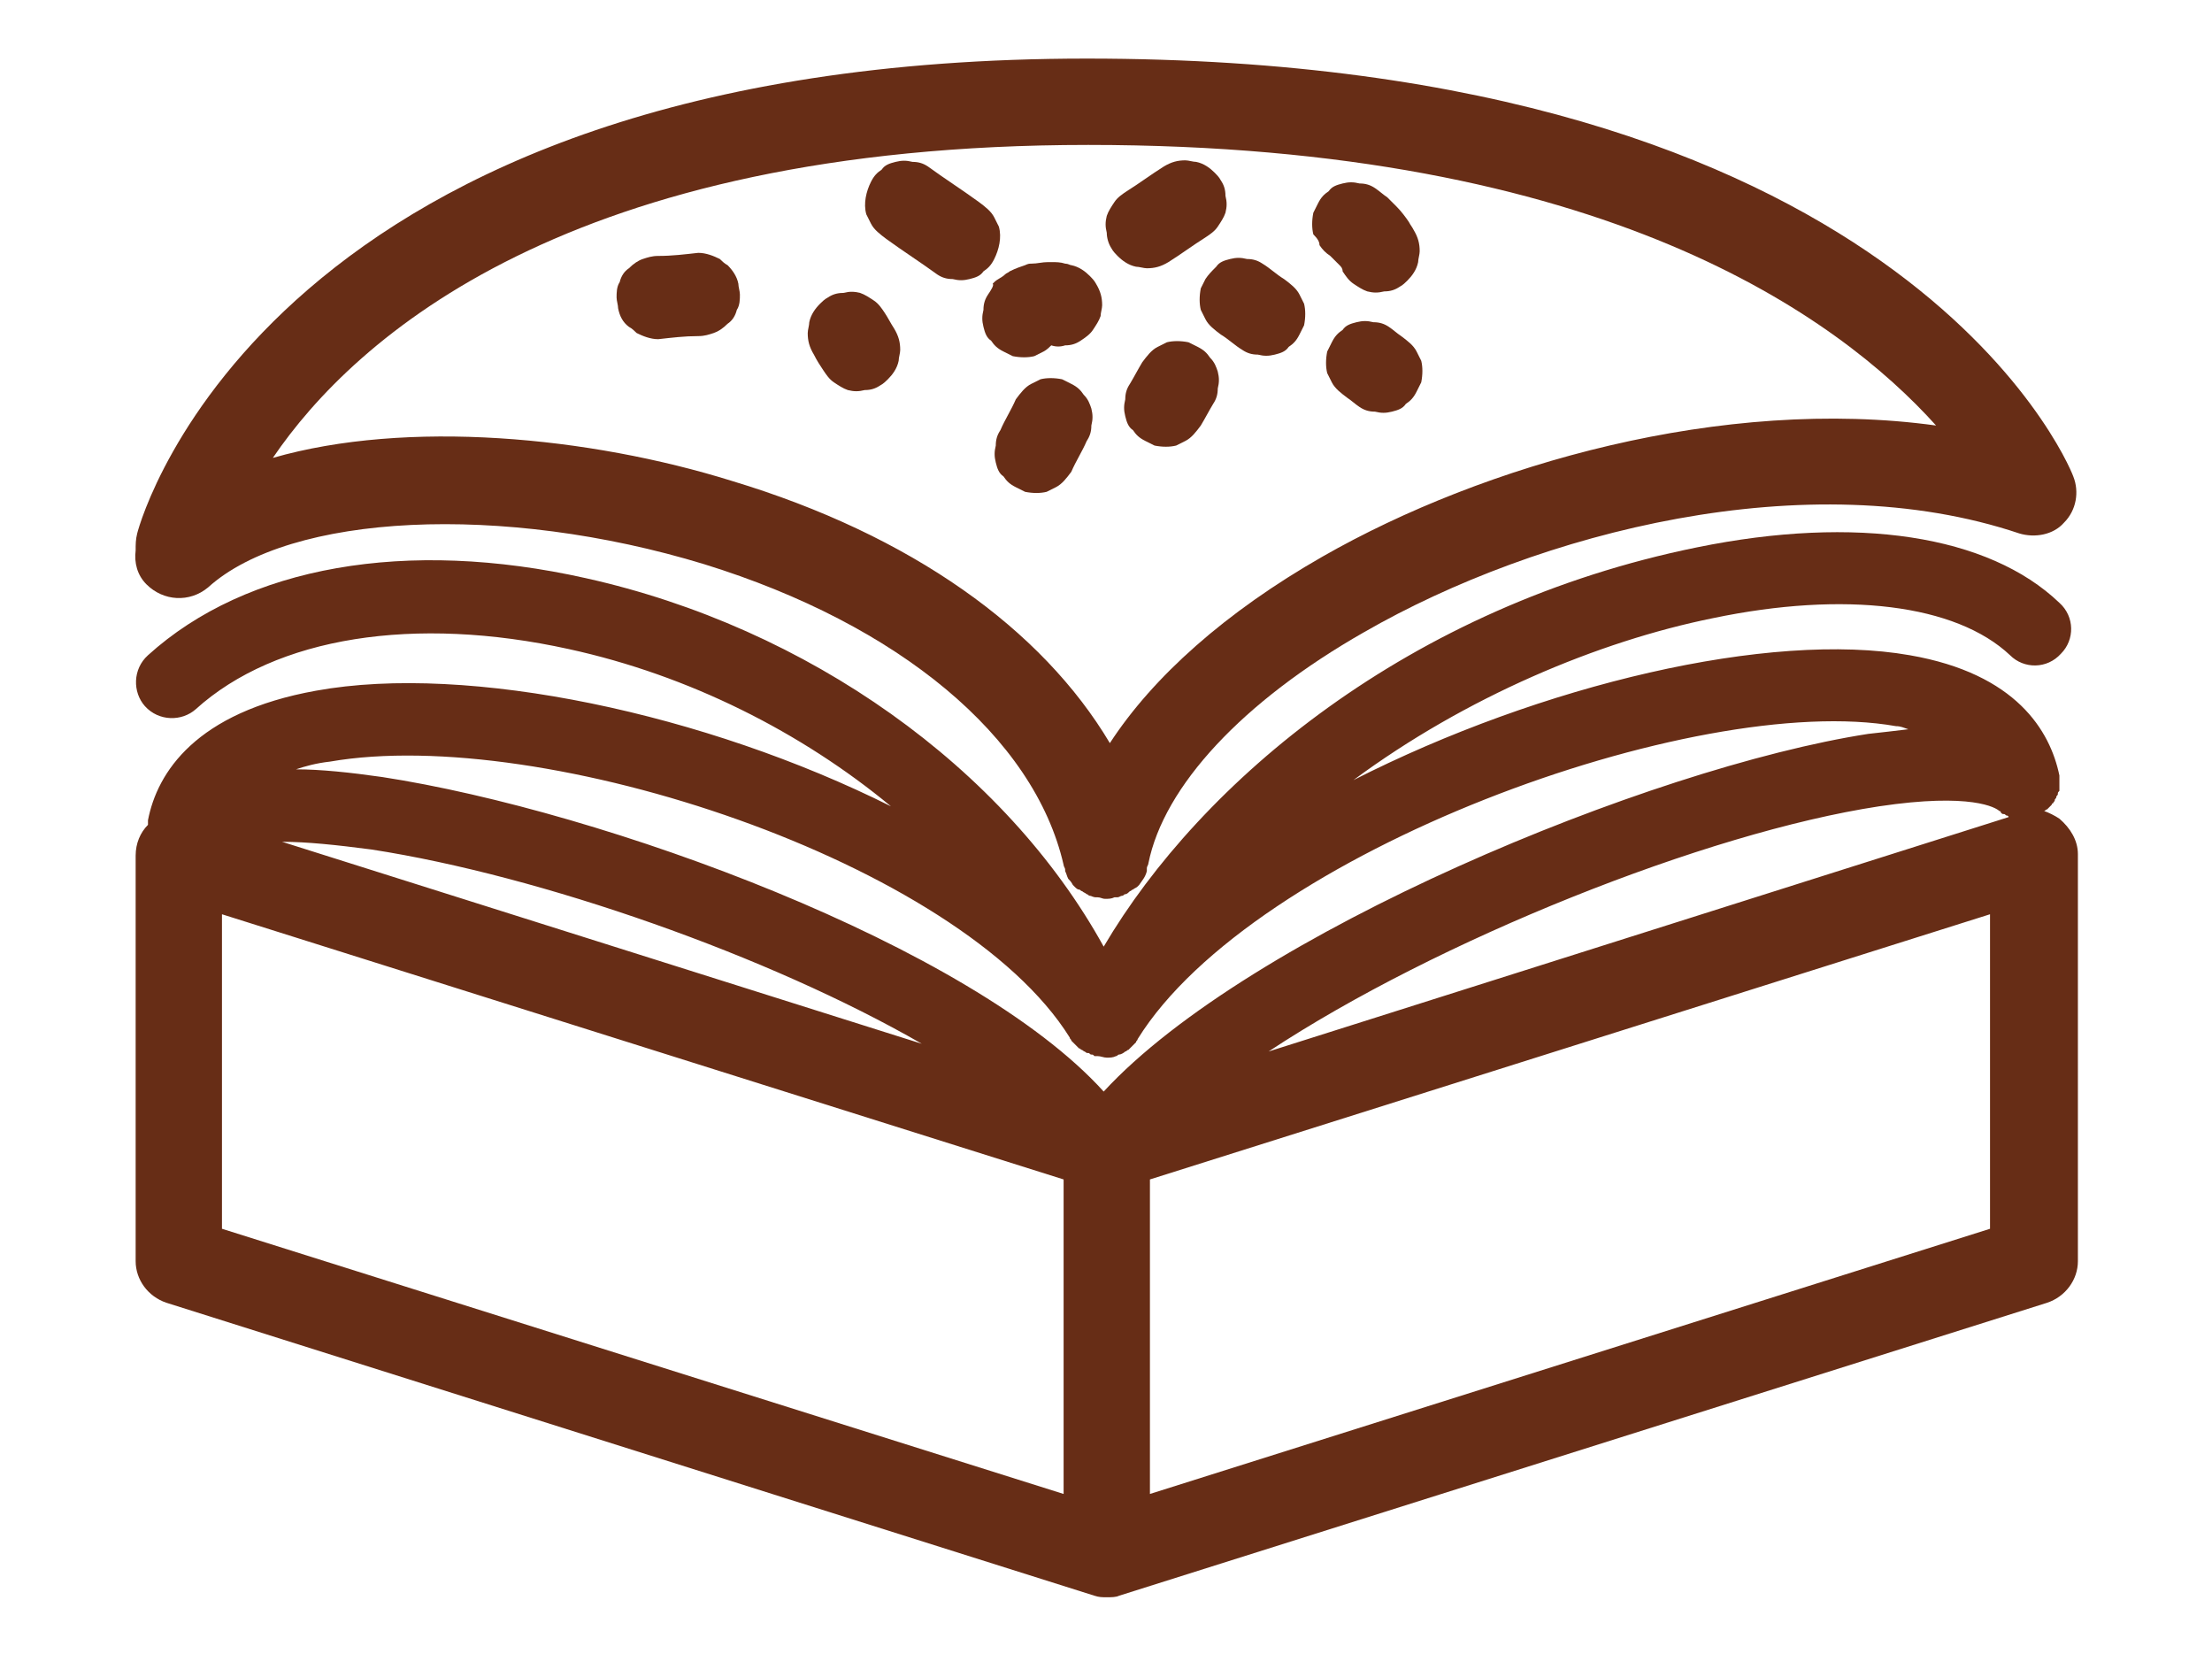 <?xml version="1.0" encoding="utf-8"?>
<!-- Generator: Adobe Illustrator 26.3.1, SVG Export Plug-In . SVG Version: 6.00 Build 0)  -->
<svg version="1.1" id="Layer_1" xmlns="http://www.w3.org/2000/svg" xmlns:xlink="http://www.w3.org/1999/xlink" x="0px" y="0px"
	 viewBox="0 0 143.5 107.3" style="enable-background:new 0 0 143.5 107.3;" xml:space="preserve">
<style type="text/css">
	.st0{fill:#672D16;}
</style>
<g>
	<path class="st0" d="M133.6,53.1c-0.3-0.2-0.7-0.4-1-0.5c0,0,0,0,0,0c0.1,0,0.1-0.1,0.2-0.1c0.1-0.1,0.1-0.1,0.2-0.2
		c0,0,0,0,0.1-0.1c0,0,0-0.1,0.1-0.1c0-0.1,0.1-0.1,0.1-0.2c0-0.1,0.1-0.1,0.1-0.2c0-0.1,0.1-0.1,0.1-0.2c0-0.1,0-0.1,0.1-0.2
		c0-0.1,0-0.1,0-0.2c0-0.1,0-0.2,0-0.2c0-0.1,0-0.1,0-0.2c0-0.1,0-0.2,0-0.3c0,0,0-0.1,0-0.1c-0.6-2.9-2.8-6.6-9.7-7.8
		c-9.1-1.6-23.9,1.9-36.1,8.1c7.3-5.4,15.9-9,23.3-10.5c8.6-1.8,15.8-0.9,19.3,2.4c0.9,0.9,2.4,0.9,3.3-0.1c0.9-0.9,0.9-2.4-0.1-3.3
		c-4.6-4.4-13.2-5.7-23.5-3.6c-18.7,3.8-32.2,15.2-38.5,25.9C65.2,49.8,52.4,40.7,38,37.5c-11.6-2.6-22-0.8-28.4,5
		c-1,0.9-1,2.4-0.2,3.3c0.9,1,2.4,1,3.3,0.2c5.2-4.7,14.2-6.1,24.2-3.9c7.8,1.7,15.1,5.4,20.9,10.2c-12-6-27.4-9.3-37.3-7.5
		c-7.8,1.4-10.3,5.3-10.9,8.4c0,0,0,0.1,0,0.1c0,0.1,0,0.1,0,0.2c-0.5,0.5-0.8,1.2-0.8,2v26.3c0,1.2,0.8,2.3,2,2.7l60.2,19
		c0,0,0,0,0,0l0,0c0,0,0,0,0,0c0.3,0.1,0.5,0.1,0.8,0.1c0.3,0,0.6,0,0.8-0.1c0,0,0,0,0,0l60.2-19c1.2-0.4,2-1.5,2-2.7V55.4
		C134.8,54.5,134.3,53.7,133.6,53.1z M129.7,52.6c0,0,0.1,0,0.1,0.1c0.1,0.1,0.1,0.1,0.2,0.1c0.1,0,0.1,0.1,0.2,0.1
		c0,0,0.1,0,0.1,0.1l-48,15.2C93.2,61,110.7,54,121.9,52.3C127.9,51.4,129.5,52.4,129.7,52.6z M21.4,49.4c13.8-2.4,40.9,6.5,48,17.9
		c0,0.1,0.1,0.1,0.1,0.2c0.1,0.1,0.1,0.1,0.2,0.2c0.1,0.1,0.2,0.2,0.3,0.3c0.1,0,0.1,0.1,0.2,0.1c0.1,0.1,0.2,0.1,0.3,0.2
		c0,0,0,0,0,0c0,0,0,0,0,0c0,0,0.1,0,0.1,0c0.1,0,0.1,0.1,0.2,0.1c0.1,0,0.1,0,0.2,0.1c0.1,0,0.1,0,0.2,0c0.2,0,0.4,0.1,0.6,0.1
		c0,0,0,0,0,0c0.2,0,0.4,0,0.6-0.1c0.1,0,0.1-0.1,0.2-0.1c0.1,0,0.3-0.1,0.4-0.2c0.1,0,0.1-0.1,0.2-0.1c0.1-0.1,0.2-0.2,0.3-0.3
		c0.1-0.1,0.1-0.1,0.2-0.2c0-0.1,0.1-0.1,0.1-0.2c7.5-12.1,36.2-22.6,49.2-20.3c0.3,0,0.5,0.1,0.8,0.2c-0.8,0.1-1.7,0.2-2.6,0.3
		C107,49.8,81,60.6,71.6,70.8C63,61.3,39.1,52.6,24.8,50.4c-2.1-0.3-4-0.5-5.6-0.5C19.8,49.7,20.5,49.5,21.4,49.4z M59.8,67.7
		L18.3,54.6c1.6,0,3.5,0.2,5.8,0.5C35.1,56.8,49.9,62,59.8,67.7z M14.4,59.3L69,76.5v20.4L14.4,79.7V59.3z M129.1,79.7L74.6,96.9
		V76.5l54.5-17.2V79.7z"/>
	<path class="st0" d="M9.5,37.9c1.1,1.1,2.8,1.2,4,0.2c5.3-4.8,19.1-5.5,32.2-1.5C58.3,40.5,67.1,47.8,69,56.1
		c0,0.1,0.1,0.2,0.1,0.3c0,0,0,0.1,0,0.1c0.1,0.2,0.1,0.3,0.2,0.5c0,0,0,0,0,0c0.1,0.1,0.2,0.2,0.3,0.4c0,0,0.1,0.1,0.1,0.1
		c0.1,0.1,0.2,0.2,0.3,0.2c0.1,0,0.1,0.1,0.2,0.1c0.1,0.1,0.2,0.1,0.3,0.2c0.1,0,0.1,0.1,0.2,0.1c0.1,0,0.2,0.1,0.4,0.1
		c0,0,0.1,0,0.1,0c0,0,0,0,0,0c0.2,0,0.3,0.1,0.5,0.1c0,0,0,0,0,0c0,0,0,0,0,0c0.2,0,0.4,0,0.6-0.1c0,0,0,0,0.1,0c0,0,0.1,0,0.1,0
		c0.1,0,0.2-0.1,0.3-0.1c0.1,0,0.1-0.1,0.2-0.1c0.1,0,0.2-0.1,0.3-0.2c0.1,0,0.1-0.1,0.2-0.1c0.1-0.1,0.2-0.1,0.3-0.2
		c0,0,0.1-0.1,0.1-0.1c0.2-0.3,0.4-0.5,0.5-0.9c0-0.1,0-0.1,0-0.2c0-0.1,0.1-0.2,0.1-0.3c1-5,6.1-10.5,14-15
		c11.3-6.5,28.8-11,42.5-6.4c1,0.3,2.2,0.1,2.9-0.7c0.8-0.8,1-2,0.6-3c-0.4-1.1-11.5-27.1-64-27.1C17.7,3.8,9.2,33.4,8.9,34.6
		c-0.1,0.4-0.1,0.7-0.1,1.1C8.7,36.5,8.9,37.3,9.5,37.9z M70.6,9.4c33.5,0,48.7,11.2,55,18.2c-13.8-1.9-29.3,2.5-39.8,8.5
		c-6.3,3.6-11,7.8-13.8,12.1c-4.4-7.4-12.9-13.5-24.5-17c-9.3-2.9-21.1-4-29.8-1.5C23,21.9,36.9,9.4,70.6,9.4z"/>
	<path class="st0" d="M56.5,14.5c0.2,0.4,0.6,0.7,1,1c1.1,0.8,2.2,1.5,3.3,2.3c0.3,0.2,0.6,0.3,1,0.3c0.4,0.1,0.7,0.1,1.1,0
		c0.4-0.1,0.7-0.2,0.9-0.5c0.3-0.2,0.5-0.4,0.7-0.8c0.3-0.6,0.5-1.4,0.3-2.1c-0.1-0.2-0.2-0.4-0.3-0.6c-0.2-0.4-0.6-0.7-1-1
		c-1.1-0.8-2.2-1.5-3.3-2.3c-0.3-0.2-0.6-0.3-1-0.3c-0.4-0.1-0.7-0.1-1.1,0c-0.4,0.1-0.7,0.2-0.9,0.5c-0.3,0.2-0.5,0.4-0.7,0.8
		c-0.3,0.6-0.5,1.4-0.3,2.1C56.3,14.1,56.4,14.3,56.5,14.5z"/>
	<path class="st0" d="M64.1,19.1c-0.2,0.3-0.3,0.6-0.3,1c-0.1,0.4-0.1,0.7,0,1.1c0.1,0.4,0.2,0.7,0.5,0.9c0.2,0.3,0.4,0.5,0.8,0.7
		c0.2,0.1,0.4,0.2,0.6,0.3c0.5,0.1,1,0.1,1.4,0c0.2-0.1,0.4-0.2,0.6-0.3c0.2-0.1,0.4-0.3,0.5-0.4c0.3,0.1,0.6,0.1,0.9,0
		c0.4,0,0.7-0.1,1-0.3c0.3-0.2,0.6-0.4,0.8-0.7c0.2-0.3,0.4-0.6,0.5-0.9c0-0.2,0.1-0.5,0.1-0.7c0-0.5-0.1-0.9-0.4-1.4
		c-0.1-0.2-0.3-0.4-0.4-0.5c-0.3-0.3-0.7-0.6-1.2-0.7c-0.1,0-0.2-0.1-0.4-0.1c-0.3-0.1-0.6-0.1-0.9-0.1c-0.1,0-0.1,0-0.2,0
		c-0.4,0-0.7,0.1-1.1,0.1c-0.1,0-0.2,0-0.4,0.1c-0.3,0.1-0.6,0.2-1,0.4c-0.1,0.1-0.2,0.1-0.3,0.2c-0.2,0.2-0.5,0.3-0.7,0.5
		c0,0-0.1,0.1-0.1,0.1C64.5,18.5,64.3,18.8,64.1,19.1z"/>
	<path class="st0" d="M72.1,16.1c0.1,0.2,0.3,0.4,0.4,0.5c0.3,0.3,0.7,0.6,1.2,0.7c0.2,0,0.5,0.1,0.7,0.1c0.5,0,0.9-0.1,1.4-0.4
		c0.8-0.5,1.6-1.1,2.4-1.6c0.3-0.2,0.6-0.4,0.8-0.7c0.2-0.3,0.4-0.6,0.5-0.9c0.1-0.4,0.1-0.7,0-1.1c0-0.4-0.1-0.7-0.3-1
		c-0.1-0.2-0.3-0.4-0.4-0.5c-0.3-0.3-0.7-0.6-1.2-0.7c-0.2,0-0.5-0.1-0.7-0.1c-0.5,0-0.9,0.1-1.4,0.4c-0.8,0.5-1.6,1.1-2.4,1.6
		c-0.3,0.2-0.6,0.4-0.8,0.7c-0.2,0.3-0.4,0.6-0.5,0.9c-0.1,0.4-0.1,0.7,0,1.1C71.8,15.4,71.9,15.8,72.1,16.1z"/>
	<path class="st0" d="M40.8,21.2c0.2,0.1,0.4,0.3,0.5,0.4c0.4,0.2,0.9,0.4,1.4,0.4c0.9-0.1,1.7-0.2,2.6-0.2c0.4,0,0.7-0.1,1-0.2
		c0.3-0.1,0.6-0.3,0.9-0.6c0.3-0.2,0.5-0.5,0.6-0.9c0.2-0.3,0.2-0.7,0.2-1c0-0.2-0.1-0.5-0.1-0.7c-0.1-0.5-0.4-0.9-0.7-1.2
		c-0.2-0.1-0.4-0.3-0.5-0.4c-0.4-0.2-0.9-0.4-1.4-0.4c-0.9,0.1-1.7,0.2-2.6,0.2c-0.4,0-0.7,0.1-1,0.2c-0.3,0.1-0.6,0.3-0.9,0.6
		c-0.3,0.2-0.5,0.5-0.6,0.9c-0.2,0.3-0.2,0.7-0.2,1c0,0.2,0.1,0.5,0.1,0.7C40.2,20.5,40.4,20.9,40.8,21.2z"/>
	<path class="st0" d="M53.4,24c0.2,0.3,0.4,0.6,0.7,0.8c0.3,0.2,0.6,0.4,0.9,0.5c0.4,0.1,0.7,0.1,1.1,0c0.4,0,0.7-0.1,1-0.3
		c0.2-0.1,0.4-0.3,0.5-0.4c0.3-0.3,0.6-0.7,0.7-1.2c0-0.2,0.1-0.5,0.1-0.7c0-0.5-0.1-0.9-0.4-1.4c-0.2-0.3-0.4-0.7-0.6-1
		c-0.2-0.3-0.4-0.6-0.7-0.8c-0.3-0.2-0.6-0.4-0.9-0.5c-0.4-0.1-0.7-0.1-1.1,0c-0.4,0-0.7,0.1-1,0.3c-0.2,0.1-0.4,0.3-0.5,0.4
		c-0.3,0.3-0.6,0.7-0.7,1.2c0,0.2-0.1,0.5-0.1,0.7c0,0.5,0.1,0.9,0.4,1.4C53,23.4,53.2,23.7,53.4,24z"/>
	<path class="st0" d="M78.2,18.1c-0.1,0.2-0.2,0.4-0.3,0.6c-0.1,0.5-0.1,1,0,1.4c0.1,0.2,0.2,0.4,0.3,0.6c0.2,0.4,0.6,0.7,1,1
		c0.5,0.3,0.9,0.7,1.4,1c0.3,0.2,0.6,0.3,1,0.3c0.4,0.1,0.7,0.1,1.1,0c0.4-0.1,0.7-0.2,0.9-0.5c0.3-0.2,0.5-0.4,0.7-0.8
		c0.1-0.2,0.2-0.4,0.3-0.6c0.1-0.5,0.1-1,0-1.4c-0.1-0.2-0.2-0.4-0.3-0.6c-0.2-0.4-0.6-0.7-1-1c-0.5-0.3-0.9-0.7-1.4-1
		c-0.3-0.2-0.6-0.3-1-0.3c-0.4-0.1-0.7-0.1-1.1,0c-0.4,0.1-0.7,0.2-0.9,0.5C78.6,17.6,78.4,17.8,78.2,18.1z"/>
	<path class="st0" d="M85.6,15.9c0.2,0.3,0.4,0.5,0.7,0.7c0.2,0.2,0.4,0.4,0.6,0.6c0.1,0.1,0.2,0.2,0.2,0.4c0.2,0.3,0.4,0.6,0.7,0.8
		c0.3,0.2,0.6,0.4,0.9,0.5c0.4,0.1,0.7,0.1,1.1,0c0.4,0,0.7-0.1,1-0.3c0.2-0.1,0.4-0.3,0.5-0.4c0.3-0.3,0.6-0.7,0.7-1.2
		c0-0.2,0.1-0.5,0.1-0.7c0-0.5-0.1-0.9-0.4-1.4c-0.1-0.2-0.2-0.3-0.3-0.5c-0.2-0.3-0.5-0.7-0.8-1c-0.1-0.1-0.3-0.3-0.4-0.4
		c-0.1-0.1-0.1-0.1-0.2-0.2c-0.3-0.2-0.5-0.4-0.8-0.6c-0.3-0.2-0.6-0.3-1-0.3c-0.4-0.1-0.7-0.1-1.1,0c-0.4,0.1-0.7,0.2-0.9,0.5
		c-0.3,0.2-0.5,0.4-0.7,0.8c-0.1,0.2-0.2,0.4-0.3,0.6c-0.1,0.5-0.1,1,0,1.4C85.5,15.5,85.6,15.7,85.6,15.9z"/>
	<path class="st0" d="M78.5,23.2c-0.2-0.3-0.4-0.5-0.8-0.7c-0.2-0.1-0.4-0.2-0.6-0.3c-0.5-0.1-1-0.1-1.4,0c-0.2,0.1-0.4,0.2-0.6,0.3
		c-0.4,0.2-0.7,0.6-1,1c-0.3,0.5-0.5,0.9-0.8,1.4c-0.2,0.3-0.3,0.6-0.3,1c-0.1,0.4-0.1,0.7,0,1.1c0.1,0.4,0.2,0.7,0.5,0.9
		c0.2,0.3,0.4,0.5,0.8,0.7c0.2,0.1,0.4,0.2,0.6,0.3c0.5,0.1,1,0.1,1.4,0c0.2-0.1,0.4-0.2,0.6-0.3c0.4-0.2,0.7-0.6,1-1
		c0.3-0.5,0.5-0.9,0.8-1.4c0.2-0.3,0.3-0.6,0.3-1c0.1-0.4,0.1-0.7,0-1.1C78.9,23.8,78.8,23.5,78.5,23.2z"/>
	<path class="st0" d="M70.3,25.6c-0.2-0.3-0.4-0.5-0.8-0.7c-0.2-0.1-0.4-0.2-0.6-0.3c-0.5-0.1-1-0.1-1.4,0c-0.2,0.1-0.4,0.2-0.6,0.3
		c-0.4,0.2-0.7,0.6-1,1c-0.3,0.7-0.7,1.3-1,2c-0.2,0.3-0.3,0.6-0.3,1c-0.1,0.4-0.1,0.7,0,1.1c0.1,0.4,0.2,0.7,0.5,0.9
		c0.2,0.3,0.4,0.5,0.8,0.7c0.2,0.1,0.4,0.2,0.6,0.3c0.5,0.1,1,0.1,1.4,0c0.2-0.1,0.4-0.2,0.6-0.3c0.4-0.2,0.7-0.6,1-1
		c0.3-0.7,0.7-1.3,1-2c0.2-0.3,0.3-0.6,0.3-1c0.1-0.4,0.1-0.7,0-1.1C70.7,26.2,70.6,25.9,70.3,25.6z"/>
	<path class="st0" d="M91.9,22.8c-0.2-0.4-0.6-0.7-1-1c-0.3-0.2-0.5-0.4-0.8-0.6c-0.3-0.2-0.6-0.3-1-0.3c-0.4-0.1-0.7-0.1-1.1,0
		c-0.4,0.1-0.7,0.2-0.9,0.5c-0.3,0.2-0.5,0.4-0.7,0.8c-0.1,0.2-0.2,0.4-0.3,0.6c-0.1,0.5-0.1,1,0,1.4c0.1,0.2,0.2,0.4,0.3,0.6
		c0.2,0.4,0.6,0.7,1,1c0.3,0.2,0.5,0.4,0.8,0.6c0.3,0.2,0.6,0.3,1,0.3c0.4,0.1,0.7,0.1,1.1,0c0.4-0.1,0.7-0.2,0.9-0.5
		c0.3-0.2,0.5-0.4,0.7-0.8c0.1-0.2,0.2-0.4,0.3-0.6c0.1-0.5,0.1-1,0-1.4C92.1,23.2,92,23,91.9,22.8z"/>
</g>
</svg>

